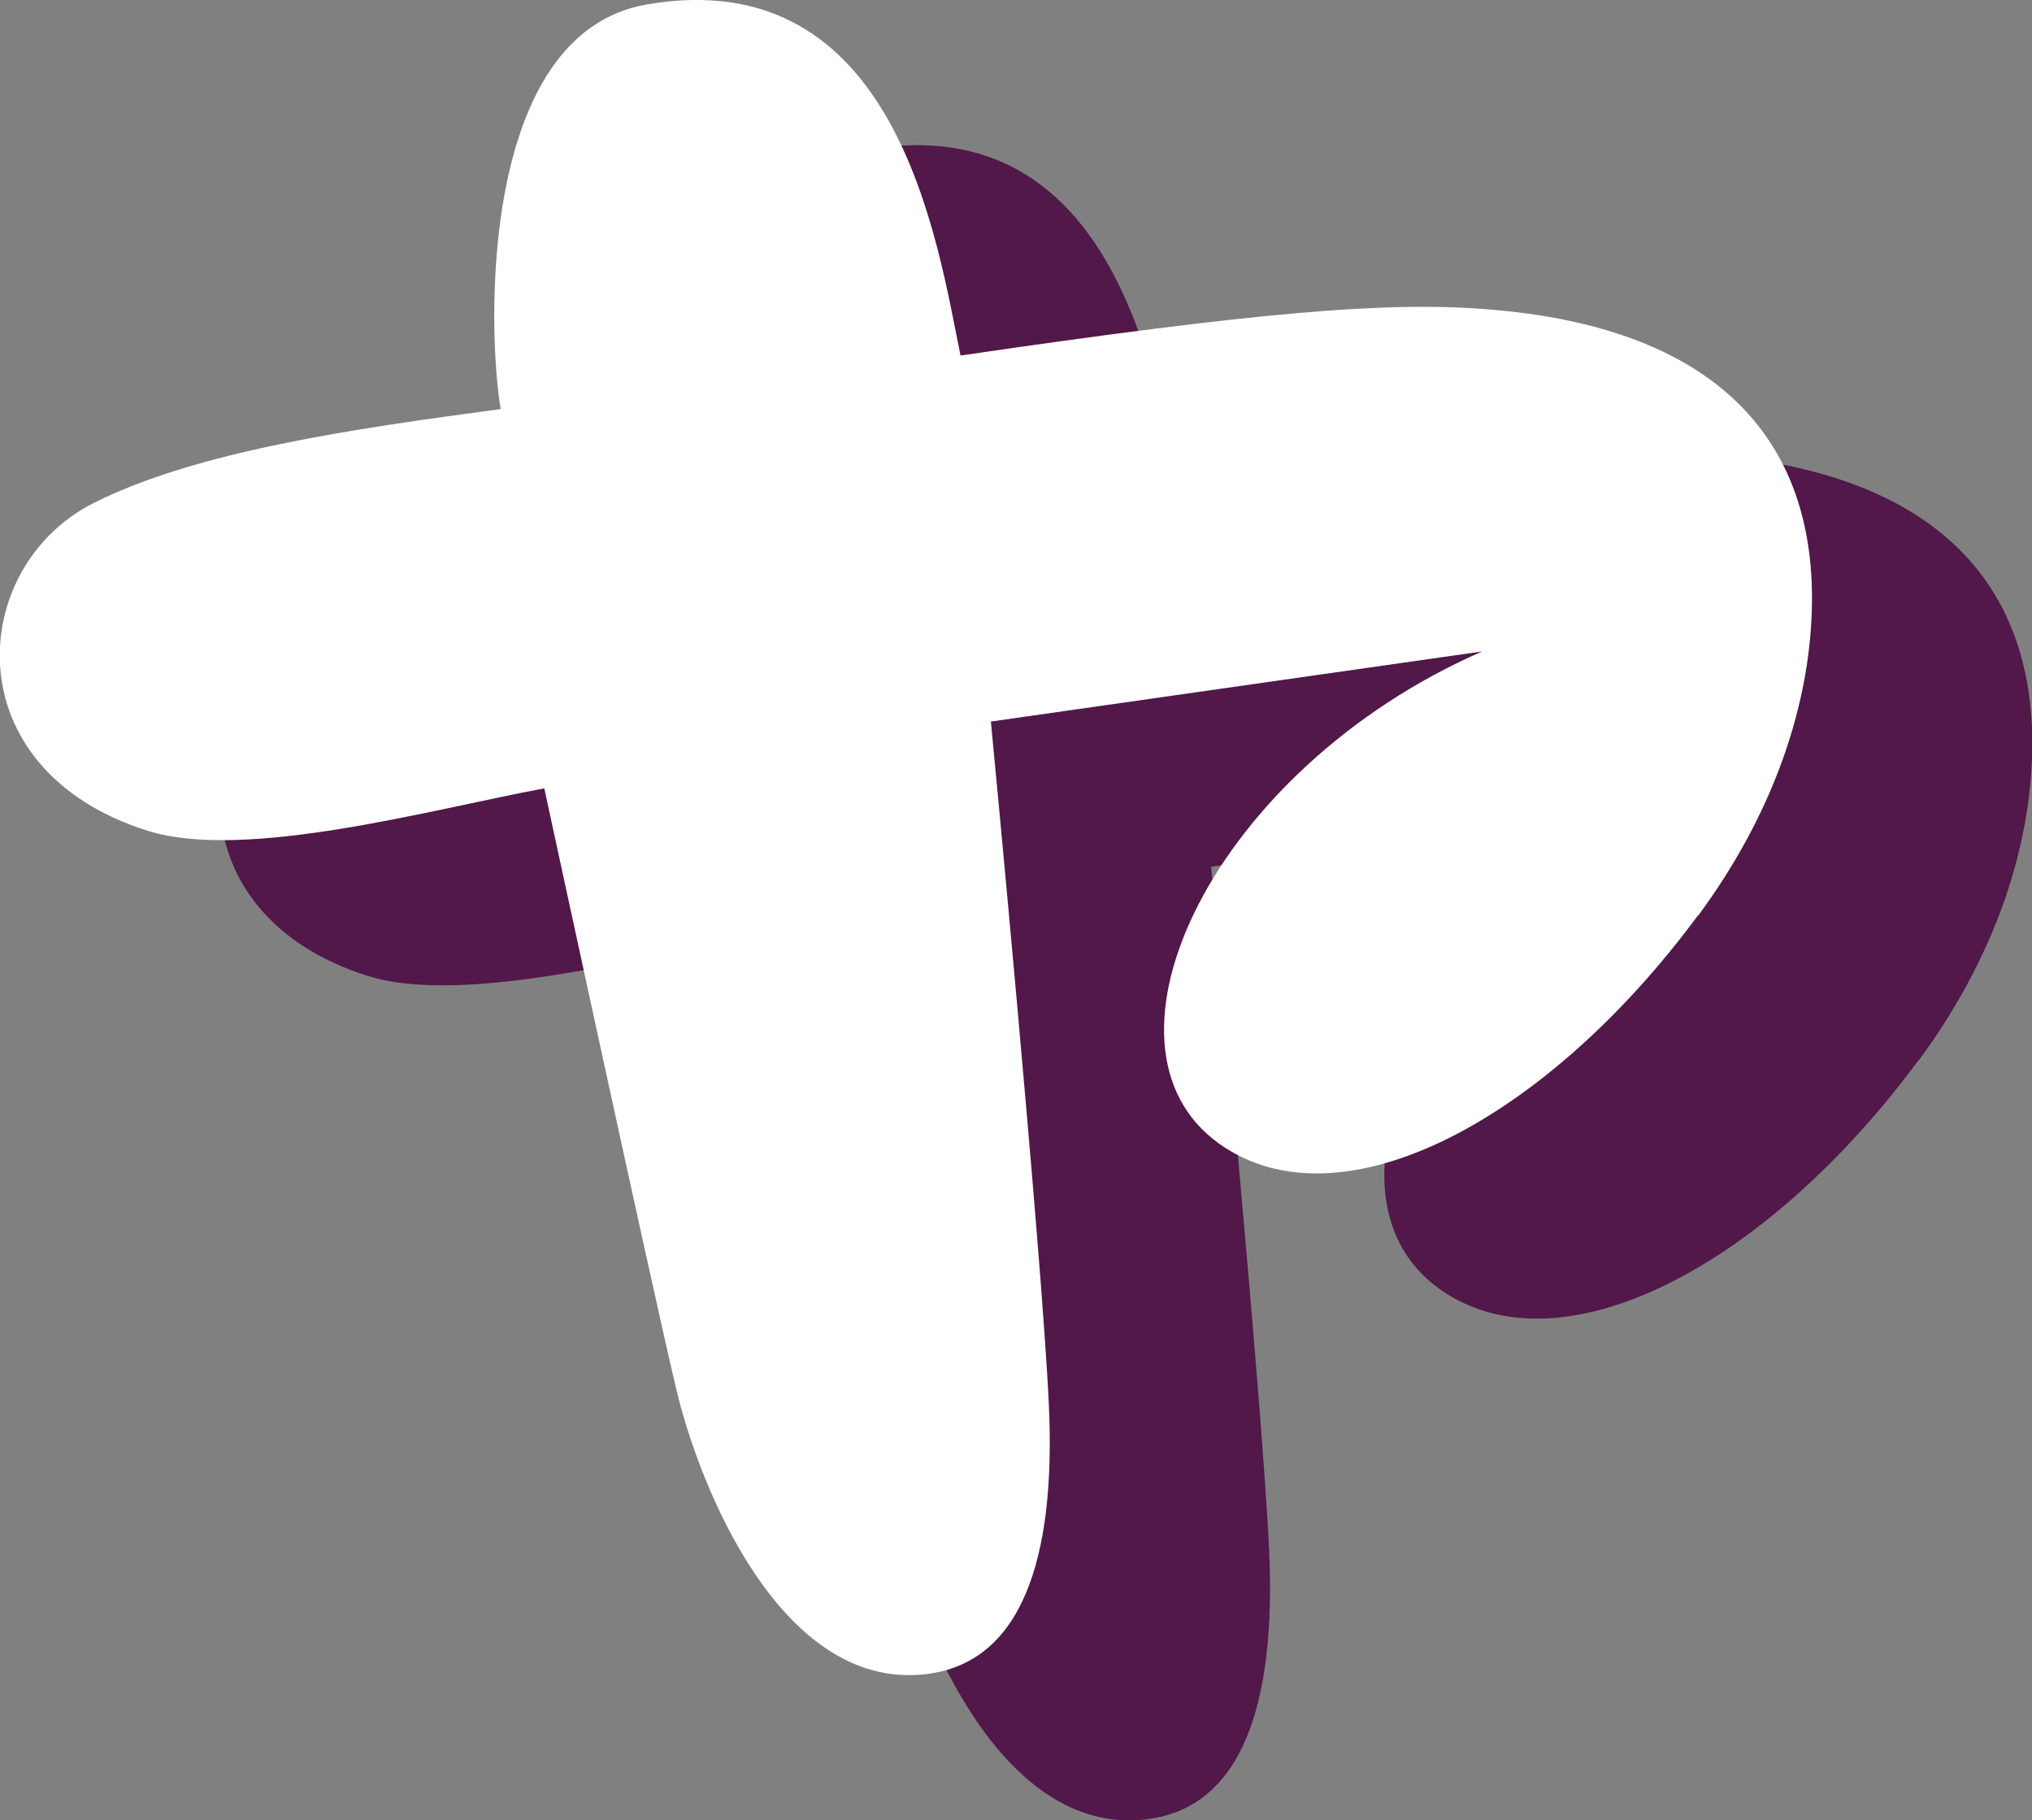 <?xml version="1.0" encoding="UTF-8"?>
<svg id="_レイヤー_2" data-name="レイヤー 2" xmlns="http://www.w3.org/2000/svg" viewBox="0 0 36.81 32.97">
  <rect x="0" y="0" width="36.81" height="32.97" fill="#808080" stroke="none"/>
  <defs>
    <style>
      .cls-1 {
        fill: #fff;
      }

      .cls-2 {
        fill: #511849;
      }
    </style>
  </defs>
  <g id="_アバウト_対象者" data-name="アバウト＋対象者">
    <g>
      <path class="cls-2" d="m34.75,19.21c-2.74,3.71-6.47,5.7-8.67,4.14-2.5-1.78-.11-6.79,4.76-8.92l-8.9,1.27s.92,9.57,1.05,12.37c.13,2.8-.49,4.71-2.27,4.89-2.56.26-4.04-3.32-4.48-5.17-.44-1.85-2.39-10.88-2.39-10.88-2.04.38-5.41,1.32-7.18.77-3.54-1.11-3.27-4.79-.98-5.94,1.85-.93,4.67-1.34,7.37-1.7-.23-1.33-.43-6.8,2.65-7.33,4.54-.78,5.26,4.31,5.68,6.36,5.4-.79,7.71-.98,9.51-.84,4.37.33,6.15,2.55,5.89,5.85-.12,1.51-.69,3.31-2.04,5.14Z"/>
      <path class="cls-1" d="m30.76,16.58c-2.74,3.71-6.47,5.7-8.67,4.14-2.5-1.78-.11-6.79,4.76-8.92l-8.9,1.27s.92,9.57,1.05,12.37c.13,2.8-.49,4.71-2.27,4.89-2.56.26-4.04-3.32-4.48-5.17-.44-1.85-2.39-10.88-2.39-10.88-2.04.38-5.41,1.32-7.18.77-3.54-1.11-3.27-4.79-.98-5.94,1.85-.93,4.67-1.34,7.37-1.7-.23-1.33-.43-6.8,2.65-7.33,4.54-.78,5.26,4.31,5.68,6.36,5.4-.79,7.71-.98,9.51-.84,4.37.33,6.15,2.55,5.89,5.85-.12,1.51-.69,3.31-2.04,5.14Z"/>
    </g>
  </g>
</svg>